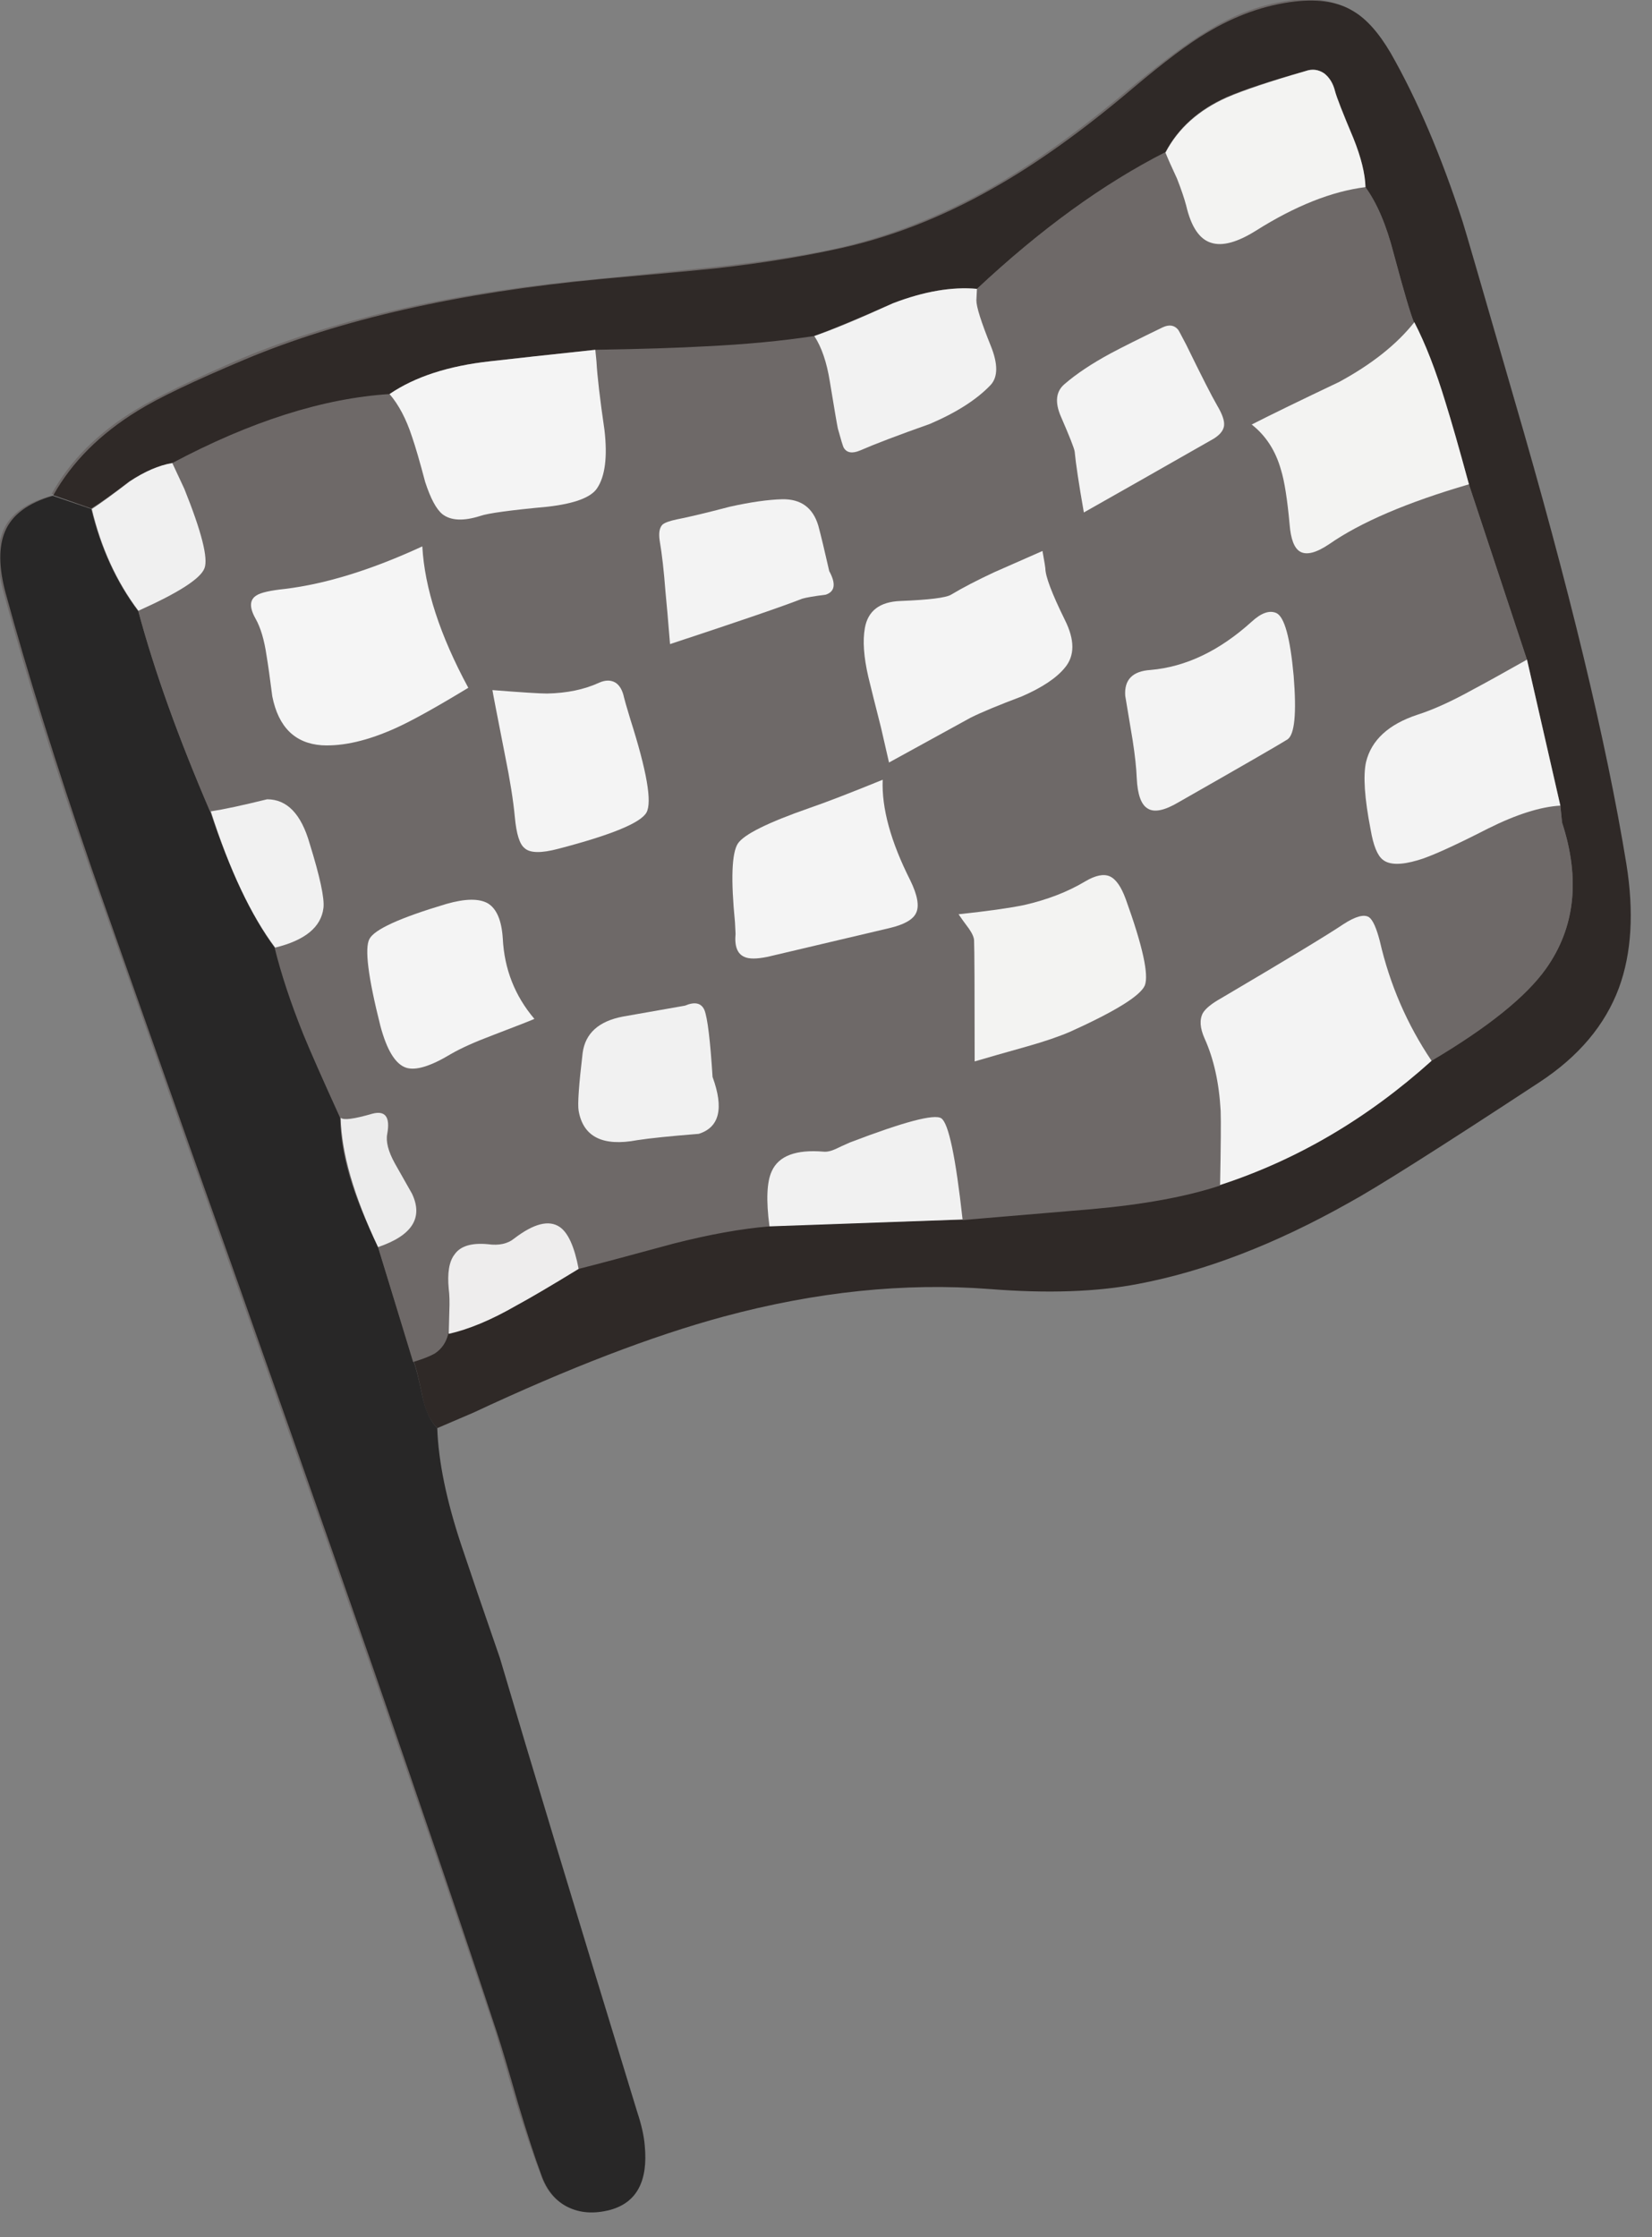 <svg xmlns="http://www.w3.org/2000/svg" xmlns:xlink="http://www.w3.org/1999/xlink" width="48" height="65" preserveAspectRatio="none"><rect width="100%" height="100%" fill="#808080" stroke="none"/><defs><path id="a" fill="#6E6968" d="M44.7 31.4q1.7-1.1 2.3-2.75.55-1.5.2-3.55-.85-5.35-3.25-13.55-1.4-4.9-1.5-5.15-.95-2.85-2.1-4.85-.5-.9-1.1-1.25-.65-.4-1.65-.3-1.35.15-2.6.95-.75.45-2.15 1.6-2.2 1.85-4.05 2.9-2.3 1.3-4.65 1.8-1.45.3-3.35.5-.95.1-3.4.35-6.15.55-10.35 2.3-2.2.95-3.1 1.5-1.65 1-2.45 2.45l1.1.4-1.1-.35q-1.1.3-1.4 1t0 1.8q.95 3.5 2.5 8 .25.7 2.8 7.95 6.25 17.6 9 25.9.15.5.6 2.05.4 1.3.7 2.05.2.65.75.95.55.25 1.25.05 1.15-.3 1-1.85-.05-.4-.25-.95-2.65-8.8-3.95-13.2-.75-2.2-1.15-3.3-.65-1.95-.7-3.4L13.7 41q4.2-1.95 7.25-2.8 4.05-1.05 7.75-.8 2.5.2 4.35-.15 2.9-.55 6.1-2.35 1.15-.6 5.55-3.5"/><path id="b" fill="#2F2927" d="M681.7 263.9q-3.95.45-7.75 2.75-2.3 1.35-6.45 4.85-6.5 5.5-12.1 8.65-6.85 3.9-13.9 5.35-4.4.95-10.05 1.6-2.9.3-10.2.95-18.45 1.75-30.95 7-6.65 2.8-9.3 4.45-4.9 3-7.35 7.35l3.3 1.15q1.15-.7 3.3-2.35 2-1.3 3.75-1.6 10.25-5.45 18.9-6 3.3-2.25 8.75-2.85 3.05-.35 9.15-1 6.05-.1 9.55-.3 5.25-.25 9.5-.9 2.3-.85 6.85-2.85 4.05-1.55 7.3-1.25 8.25-7.75 16.4-11.9 1.65-3.15 5.35-4.8 2.2-.95 6.85-2.25.85-.3 1.6.2.7.5.95 1.55.2.7 1.6 4.1 1 2.45 1.05 4.25 1.5 2.05 2.45 5.75 1.3 4.85 1.75 5.95 1.45 2.8 2.75 6.95.7 2.4 2.05 7.2l5.05 15.25 2.9 12.65.15 1.5q2.4 7.35-1.4 12.7-2.6 3.65-9.95 8-8.35 7.5-18.4 10.85-4.35 1.45-11.1 2-10.65.9-11.3 1l-16.8.55q-3.65.3-8.35 1.5-5.5 1.5-8.25 2.2-3.6 2.25-5.45 3.25-3.2 1.8-5.9 2.4-.25 1.05-1.15 1.7-.55.35-1.85.75.25.55.75 3 .35 1.85 1.3 2.8l3.15-1.35q12.5-5.85 21.75-8.35 12.05-3.25 23.15-2.4 7.55.6 12.95-.45 8.7-1.65 18.3-7.05 3.5-1.9 16.6-10.5 5.1-3.35 6.9-8.2 1.65-4.5.65-10.75-2.6-15.95-9.8-40.6-4.2-14.55-4.45-15.3-2.8-8.6-6.25-14.65-1.55-2.65-3.25-3.65-1.95-1.2-5.05-.85"/><path id="c" fill="#282727" d="M592.9 346.2q-3.05-4.15-5.6-11.85-4.15-9.55-6.25-17.4-2.85-3.75-4.1-8.9l-3.35-1.15q-3.25.95-4.15 3.1-.85 2 .05 5.35 2.85 10.45 7.5 24 .7 2.05 8.35 23.7 18.75 52.75 26.9 77.55.5 1.5 1.85 6.2 1.15 3.85 2 6.15.7 2 2.3 2.8t3.7.25q3.45-.95 3-5.6-.1-1.25-.65-2.9-8.05-26.3-11.95-39.5-2.25-6.5-3.35-9.8-1.95-5.85-2.1-10.2-.9-.9-1.3-2.8-.5-2.4-.75-2.95l-3.1-10q-1.55-3.25-2.25-5.45-1-3.05-1.05-5.8-2.3-5.05-3.2-7.25-1.65-4.1-2.5-7.55"/><path id="d" fill="#6E6968" d="M653.9 289.95q.05.75 1.3 3.9.95 2.35-.05 3.4-1.75 1.9-5.25 3.4-4.1 1.45-6.05 2.3-1.05.45-1.5-.25-.05-.05-.5-1.65-.05-.25-.65-4.05-.4-2.5-1.35-3.95-4.25.65-9.5.9-3.5.2-9.55.3l.1.95q.1 1.9.7 6 .35 3.5-.65 5.05-.8 1.2-4.35 1.6-4.85.45-5.85.8-2.2.75-3.3-.1-.8-.65-1.5-2.8-.7-2.65-1.15-3.95-.75-2.35-1.9-3.7-8.5.5-18.9 6l1 2.2q2.3 5.6 1.8 6.9-.5 1.35-5.75 3.75 2.1 7.75 6.25 17.45 1.7-.3 4.9-1.1 2.6 0 3.75 3.85 1.3 4.45 1.2 5.6-.3 2.5-4.2 3.45 1.3 5.4 5.7 14.8.35.3 2.75-.35 1.7-.45 1.3 1.75-.2 1 .65 2.6.5.9 1.5 2.65 1.45 3.1-2.95 4.6l3.05 10q1.3-.4 1.9-.75.9-.6 1.15-1.7.1-3.05.05-3.9-.2-2.05.5-2.95.75-1.1 2.85-.9 1.5.1 2.35-.55 2.55-1.95 3.95-1 1.05.75 1.65 3.65 2.75-.7 8.25-2.2 4.7-1.2 8.35-1.5-.45-3.4.2-4.75.9-2 4.5-1.7.45.05 1.1-.25.4-.2 1.2-.55 7.1-2.7 8-2.1.9.65 1.8 8.8l11.25-.95q6.75-.6 11.15-2.05.1-5.15.05-6.5-.2-3.65-1.4-6.3-.6-1.35-.15-2.15.35-.6 1.6-1.3l5.35-3.15q3.2-1.9 5.3-3.3 1.55-1 2.15-.6.55.3.95 2.05 1.4 5.8 4.55 10.4 7.35-4.35 9.95-8 3.8-5.35 1.4-12.7l-.15-1.5q-2.6.15-6.3 2.05-4.55 2.3-6.1 2.75-2.2.6-3.05-.1-.7-.55-1.05-2.55-.85-4.2-.4-5.95.65-2.85 4.45-4.1 2-.65 4.85-2.2 1.55-.85 4.7-2.55l-5.05-15.25q-7.8 2.2-12.15 5.15-3.2 2.15-3.5-1.7-.25-3.25-.7-4.75-.7-2.5-2.55-3.95 2.55-1.3 7.6-3.7 4.25-2.25 6.5-5.2-.45-1.1-1.75-5.95-.95-3.7-2.45-5.75-4.4.55-9.55 3.8-2.45 1.5-3.85 1.05-1.55-.5-2.2-3.3-.25-.95-.8-2.3-.95-2.15-1-2.3-8.05 4.1-16.45 11.9zm16.25 2.3q.85-.4 1.35.2.1.1.65 1.3 2.55 4.95 2.75 5.3.65 1.1.6 1.7-.05.75-1.2 1.35-1.2.65-11 6.25l-.8-5.3q-.05-.4-1.25-3.05-.8-1.8.35-2.8 1.55-1.35 4.05-2.7 1.5-.8 4.5-2.25m7.75 25.6q.6-.55.95-.75.6-.25 1.25 0 1.05.5 1.45 5.45.45 4.95-.55 5.55-1.2.75-9.45 5.45-1.85 1.1-2.7.55-.85-.5-.9-2.65-.05-1.3-.4-3.25-.4-2.45-.65-3.9-.25-2 2.2-2.25 4.6-.4 8.8-4.2m-18.2-6.15q.25 1.4.25 1.5 0 1.05 1.7 4.45 1.3 2.65 0 4.2-1.1 1.3-3.75 2.45-3.05 1.2-4.45 1.9-2 1.05-7.1 3.9l-.7-3.05q-.75-2.95-1.1-4.4-.65-2.6-.3-4.25.4-2.25 3.1-2.35 3.75-.15 4.4-.55 1.45-.9 3.75-1.95 1.35-.6 4.2-1.85m-11.5 28.65q.95 1.95.5 2.85-.4.85-2.3 1.3l-10.6 2.5q-1.45.3-2.1 0-.85-.4-.7-1.95l-.05-1q-.55-5.6.25-6.85t6.25-3.15q2.05-.7 6.35-2.45-.1 2.25.7 4.7.45 1.55 1.7 4.05m5.55 5.25q0-.4-.45-1.05-.6-.8-.9-1.25 3.7-.4 5.7-.8 3.05-.7 5.3-2.05 1.35-.8 2.15-.45t1.4 2q2.2 6.1 1.65 7.5-.6 1.35-6.45 4-1.5.65-3.8 1.3-2.85.8-4.55 1.3 0-9.4-.05-10.5m-25.85-36.65q1.55-.3 4.6-1.1 2.7-.6 4.55-.65 2.45-.05 3.1 2.3.4 1.3 1 3.95.9 1.65-.3 2.05-1.55.2-2.05.35-2.2.9-11.5 3.95-.7-7.4-.95-9-.15-1 .3-1.4.3-.25 1.25-.45m-4.6 15.5q.05.25.55 1.9 2.15 6.7 1.4 8.1-.75 1.3-7.7 3.15-2.2.6-2.9-.05-.65-.5-.85-2.7-.2-2.15-.8-5.4-1.15-5.55-1.15-5.65 3.8.3 4.75.3 2.6-.05 4.55-.95.8-.35 1.4 0 .55.35.75 1.3m-15.45 18q2.45-.7 3.6-.05t1.3 3q.2 4 2.75 7-2.5.95-3.7 1.4-2.2.85-3.55 1.7-2.65 1.6-3.9 1.2-1.4-.5-2.2-3.65-1.6-6.4-1-7.6.65-1.25 6.7-3M592.2 320.8q-.3-2.05-.95-3.2-.85-1.5.1-2.1.5-.3 2.45-.5 5.4-.65 11.95-3.7.3 5.35 3.95 12.3-4.1 2.55-6.25 3.5-3.65 1.65-6.45 1.45-3.5-.25-4.3-4.25-.3-2.3-.5-3.5m38.8 36.65q1.5 4.1-1.2 4.95-3.75.3-5.35.55-4.5.8-5.1-2.6-.15-.85.35-5 .35-2.55 3.5-3.15 1.75-.3 5.4-.95 1.3-.55 1.7.4.4 1.05.7 5.8"/><path id="e" fill="#F3F3F3" d="M688.1 343.55q-.65-.4-2.2.6-2 1.35-10.65 6.45-1.25.7-1.6 1.3-.45.85.15 2.2 1.2 2.65 1.4 6.3.05 1.35-.05 6.45 10-3.25 18.4-10.8-3.2-4.75-4.5-10.4-.45-1.75-.95-2.1"/><path id="f" fill="#F3F3F2" d="M696.8 305.9q-1.3-4.8-2.05-7.15-1.25-4.15-2.7-6.95-2.3 2.9-6.55 5.2-5.05 2.4-7.6 3.7 1.85 1.45 2.55 3.95.45 1.45.75 4.75.15 1.9.9 2.35.85.5 2.55-.65 4.1-2.85 12.15-5.2"/><path id="g" fill="#F4F4F4" d="M620.8 294.2q-6.1.65-9.15 1-5.45.6-8.75 2.85 1.2 1.4 1.95 3.7.45 1.3 1.15 3.95.7 2.15 1.5 2.8 1.1.85 3.3.15 1-.35 5.85-.8 3.5-.4 4.3-1.6 1.05-1.55.65-5.05-.6-4.1-.7-6z"/><path id="h" fill="#F3F3F3" d="m704.75 333.85-2.9-12.7q-3.1 1.75-4.7 2.6-2.8 1.55-4.85 2.2-3.75 1.25-4.45 4.1-.4 1.8.4 5.9.35 2.05 1.05 2.6.85.7 3.05.05 1.6-.45 6.1-2.75 3.7-1.85 6.3-2"/><path id="i" fill="#F3F3F2" d="M684.2 270.15q-.75-.5-1.6-.2-4.65 1.35-6.85 2.3-3.7 1.65-5.35 4.8.3.75 1 2.25.55 1.4.8 2.35.65 2.8 2.2 3.25 1.45.45 3.85-1.05 5.15-3.25 9.55-3.8-.05-1.75-1.05-4.25-1.4-3.3-1.6-4.1-.25-1-.95-1.55"/><path id="j" fill="#F2F2F2" d="M655.2 293.85q-1.25-3.1-1.25-3.95l.05-1q-3.25-.3-7.3 1.25-4.5 2.05-6.85 2.85.95 1.45 1.35 3.95.6 3.65.7 4.1.4 1.45.5 1.65.4.7 1.45.25 1.95-.85 6.05-2.3 3.5-1.5 5.3-3.4.95-1.05 0-3.4"/><path id="k" fill="#F1F1F1" d="M652.75 369.85q-.9-8.15-1.85-8.8-.9-.6-7.95 2.1-.8.35-1.2.55-.65.3-1.1.25-3.6-.3-4.5 1.7-.65 1.4-.2 4.8z"/><path id="l" fill="#F0F0F0" d="M584 304.05q-1.75.3-3.7 1.6-2.15 1.65-3.3 2.4 1.2 5.05 4.05 8.85 5.25-2.35 5.75-3.7.5-1.3-1.75-6.9z"/><path id="m" fill="#EEEDED" d="m608.1 377.85-.05 1.95q2.65-.6 5.85-2.45 1.85-1 5.45-3.2-.55-2.9-1.65-3.65-1.4-.95-3.95 1-.85.7-2.3.5-2.15-.2-2.9.9-.7.9-.5 3 .1.75.05 1.95"/><path id="n" fill="#F1F1F1" d="M587.35 334.35q2.45 7.65 5.6 11.85 3.9-.95 4.2-3.45.15-1.25-1.2-5.6-1.1-3.85-3.7-3.85-3.25.8-4.9 1.05"/><path id="o" fill="#ECECEC" d="M598.65 361q.1 4.6 3.25 11.25 4.45-1.5 2.95-4.65-1-1.75-1.5-2.65-.85-1.55-.65-2.55.4-2.2-1.3-1.75-2.4.7-2.75.35"/><path id="p" fill="#F5F5F5" d="M605.75 311.3q-6.6 3.05-11.95 3.7-1.9.2-2.45.55-.95.55-.1 2.05.65 1.15.95 3.2.2 1.2.5 3.55.8 4 4.3 4.25 2.8.15 6.45-1.5 2.1-.95 6.3-3.5-3.7-6.85-4-12.3"/><path id="q" fill="#F4F4F4" d="M659.7 311.7q-2.85 1.25-4.2 1.85-2.25 1.05-3.75 1.95-.65.4-4.4.55-2.7.1-3.1 2.35-.3 1.65.3 4.25.35 1.45 1.1 4.4l.7 3.05 7.1-3.9q1.4-.7 4.45-1.85 2.65-1.15 3.75-2.5 1.3-1.55 0-4.15-1.7-3.45-1.7-4.5 0-.1-.25-1.5"/><path id="r" fill="#F3F3F2" d="M666.95 342q-.6-1.65-1.4-2t-2.15.45q-2.25 1.35-5.3 2.05-1.95.4-5.7.8.3.45.9 1.25.45.65.45 1.05.05 1.1.05 10.5 1.7-.5 4.55-1.3 2.3-.65 3.8-1.3 5.85-2.65 6.45-4 .55-1.4-1.65-7.5"/><path id="s" fill="#F4F4F4" d="M648.7 343.2q.45-.9-.5-2.85-2.55-5.05-2.4-8.75-4.3 1.75-6.35 2.45-5.45 1.9-6.25 3.1-.8 1.25-.25 6.85l.05 1q-.15 1.6.75 2 .6.3 2.05 0l10.6-2.5q1.9-.45 2.3-1.3"/><path id="t" fill="#F3F3F3" d="M680.05 317.1q-.9-.4-2.15.75-4.2 3.8-8.8 4.2-2.35.15-2.2 2.25l.65 3.9q.3 1.95.35 3.25.1 2.15.95 2.65.85.55 2.7-.55 8.25-4.7 9.45-5.45.95-.6.55-5.55-.45-4.95-1.5-5.45"/><path id="u" fill="#F4F4F4" d="M623.85 326.35q-.5-1.65-.55-1.9-.2-.95-.75-1.3-.6-.35-1.4 0-1.95.9-4.55.95-.95 0-4.75-.3 0 .1 1.1 5.7.65 3.2.85 5.35.2 2.2.85 2.7.7.65 2.95.05 6.9-1.8 7.65-3.15t-1.4-8.1"/><path id="v" fill="#F4F4F4" d="M612.75 345.4q-.15-2.35-1.3-3.05-1.15-.65-3.6.05-6.05 1.8-6.7 3.05-.65 1.2.95 7.55.85 3.2 2.25 3.65 1.25.4 3.9-1.2 1.3-.75 3.55-1.6 3.4-1.3 3.7-1.45-2.55-3-2.75-7"/><path id="w" fill="#F3F3F3" d="M672.2 293.75q-.65-1.25-.7-1.3-.5-.6-1.35-.2-3 1.45-4.5 2.25-2.5 1.35-4.05 2.7-1.1.95-.3 2.8 1.15 2.65 1.2 3.05.15 1.6.8 5.3 3.9-2.2 11-6.25 1.15-.6 1.2-1.35.05-.6-.6-1.7-.7-1.2-2.7-5.3"/><path id="x" fill="#F3F3F3" d="M638.8 315.85q.5-.15 2.05-.35 1.2-.4.3-2.05-.6-2.65-.95-3.95-.7-2.35-3.15-2.3-1.85.05-4.55.65-3.05.8-4.6 1.1-.95.2-1.25.45-.4.4-.25 1.4.3 1.75.5 4.4.15 1.5.4 4.6 9.1-3 11.5-3.95"/><path id="y" fill="#F1F1F1" d="M631 357.45q-.3-4.75-.7-5.8-.4-.95-1.7-.4-3.65.65-5.4.95-3.15.6-3.5 3.15-.5 4.2-.35 5.05.6 3.4 5.1 2.55 1.6-.25 5.35-.55 2.7-.85 1.2-4.95"/></defs><use xlink:href="#a"/><use xlink:href="#b" transform="matrix(.334 0 0 .334 -190.05 -88.1)"/><use xlink:href="#c" transform="matrix(.334 0 0 .334 -190.05 -88.1)"/><use xlink:href="#d" transform="matrix(.334 0 0 .334 -190.05 -88.1)"/><use xlink:href="#e" transform="matrix(.334 0 0 .334 -190.05 -88.1)"/><use xlink:href="#f" transform="matrix(.334 0 0 .334 -190.05 -88.1)"/><use xlink:href="#g" transform="matrix(.334 0 0 .334 -190.05 -88.1)"/><use xlink:href="#h" transform="matrix(.334 0 0 .334 -190.05 -88.1)"/><use xlink:href="#i" transform="matrix(.334 0 0 .334 -190.05 -88.1)"/><use xlink:href="#j" transform="matrix(.334 0 0 .334 -190.05 -88.1)"/><use xlink:href="#k" transform="matrix(.334 0 0 .334 -190.05 -88.1)"/><use xlink:href="#l" transform="matrix(.334 0 0 .334 -190.05 -88.1)"/><use xlink:href="#m" transform="matrix(.334 0 0 .334 -190.05 -88.1)"/><use xlink:href="#n" transform="matrix(.334 0 0 .334 -190.05 -88.1)"/><use xlink:href="#o" transform="matrix(.334 0 0 .334 -190.05 -88.1)"/><use xlink:href="#p" transform="matrix(.334 0 0 .334 -190.05 -88.1)"/><use xlink:href="#q" transform="matrix(.334 0 0 .334 -190.05 -88.1)"/><use xlink:href="#r" transform="matrix(.334 0 0 .334 -190.05 -88.1)"/><use xlink:href="#s" transform="matrix(.334 0 0 .334 -190.05 -88.1)"/><use xlink:href="#t" transform="matrix(.334 0 0 .334 -190.05 -88.1)"/><use xlink:href="#u" transform="matrix(.334 0 0 .334 -190.05 -88.1)"/><use xlink:href="#v" transform="matrix(.334 0 0 .334 -190.05 -88.1)"/><use xlink:href="#w" transform="matrix(.334 0 0 .334 -190.05 -88.1)"/><use xlink:href="#x" transform="matrix(.334 0 0 .334 -190.05 -88.1)"/><use xlink:href="#y" transform="matrix(.334 0 0 .334 -190.05 -88.1)"/></svg>